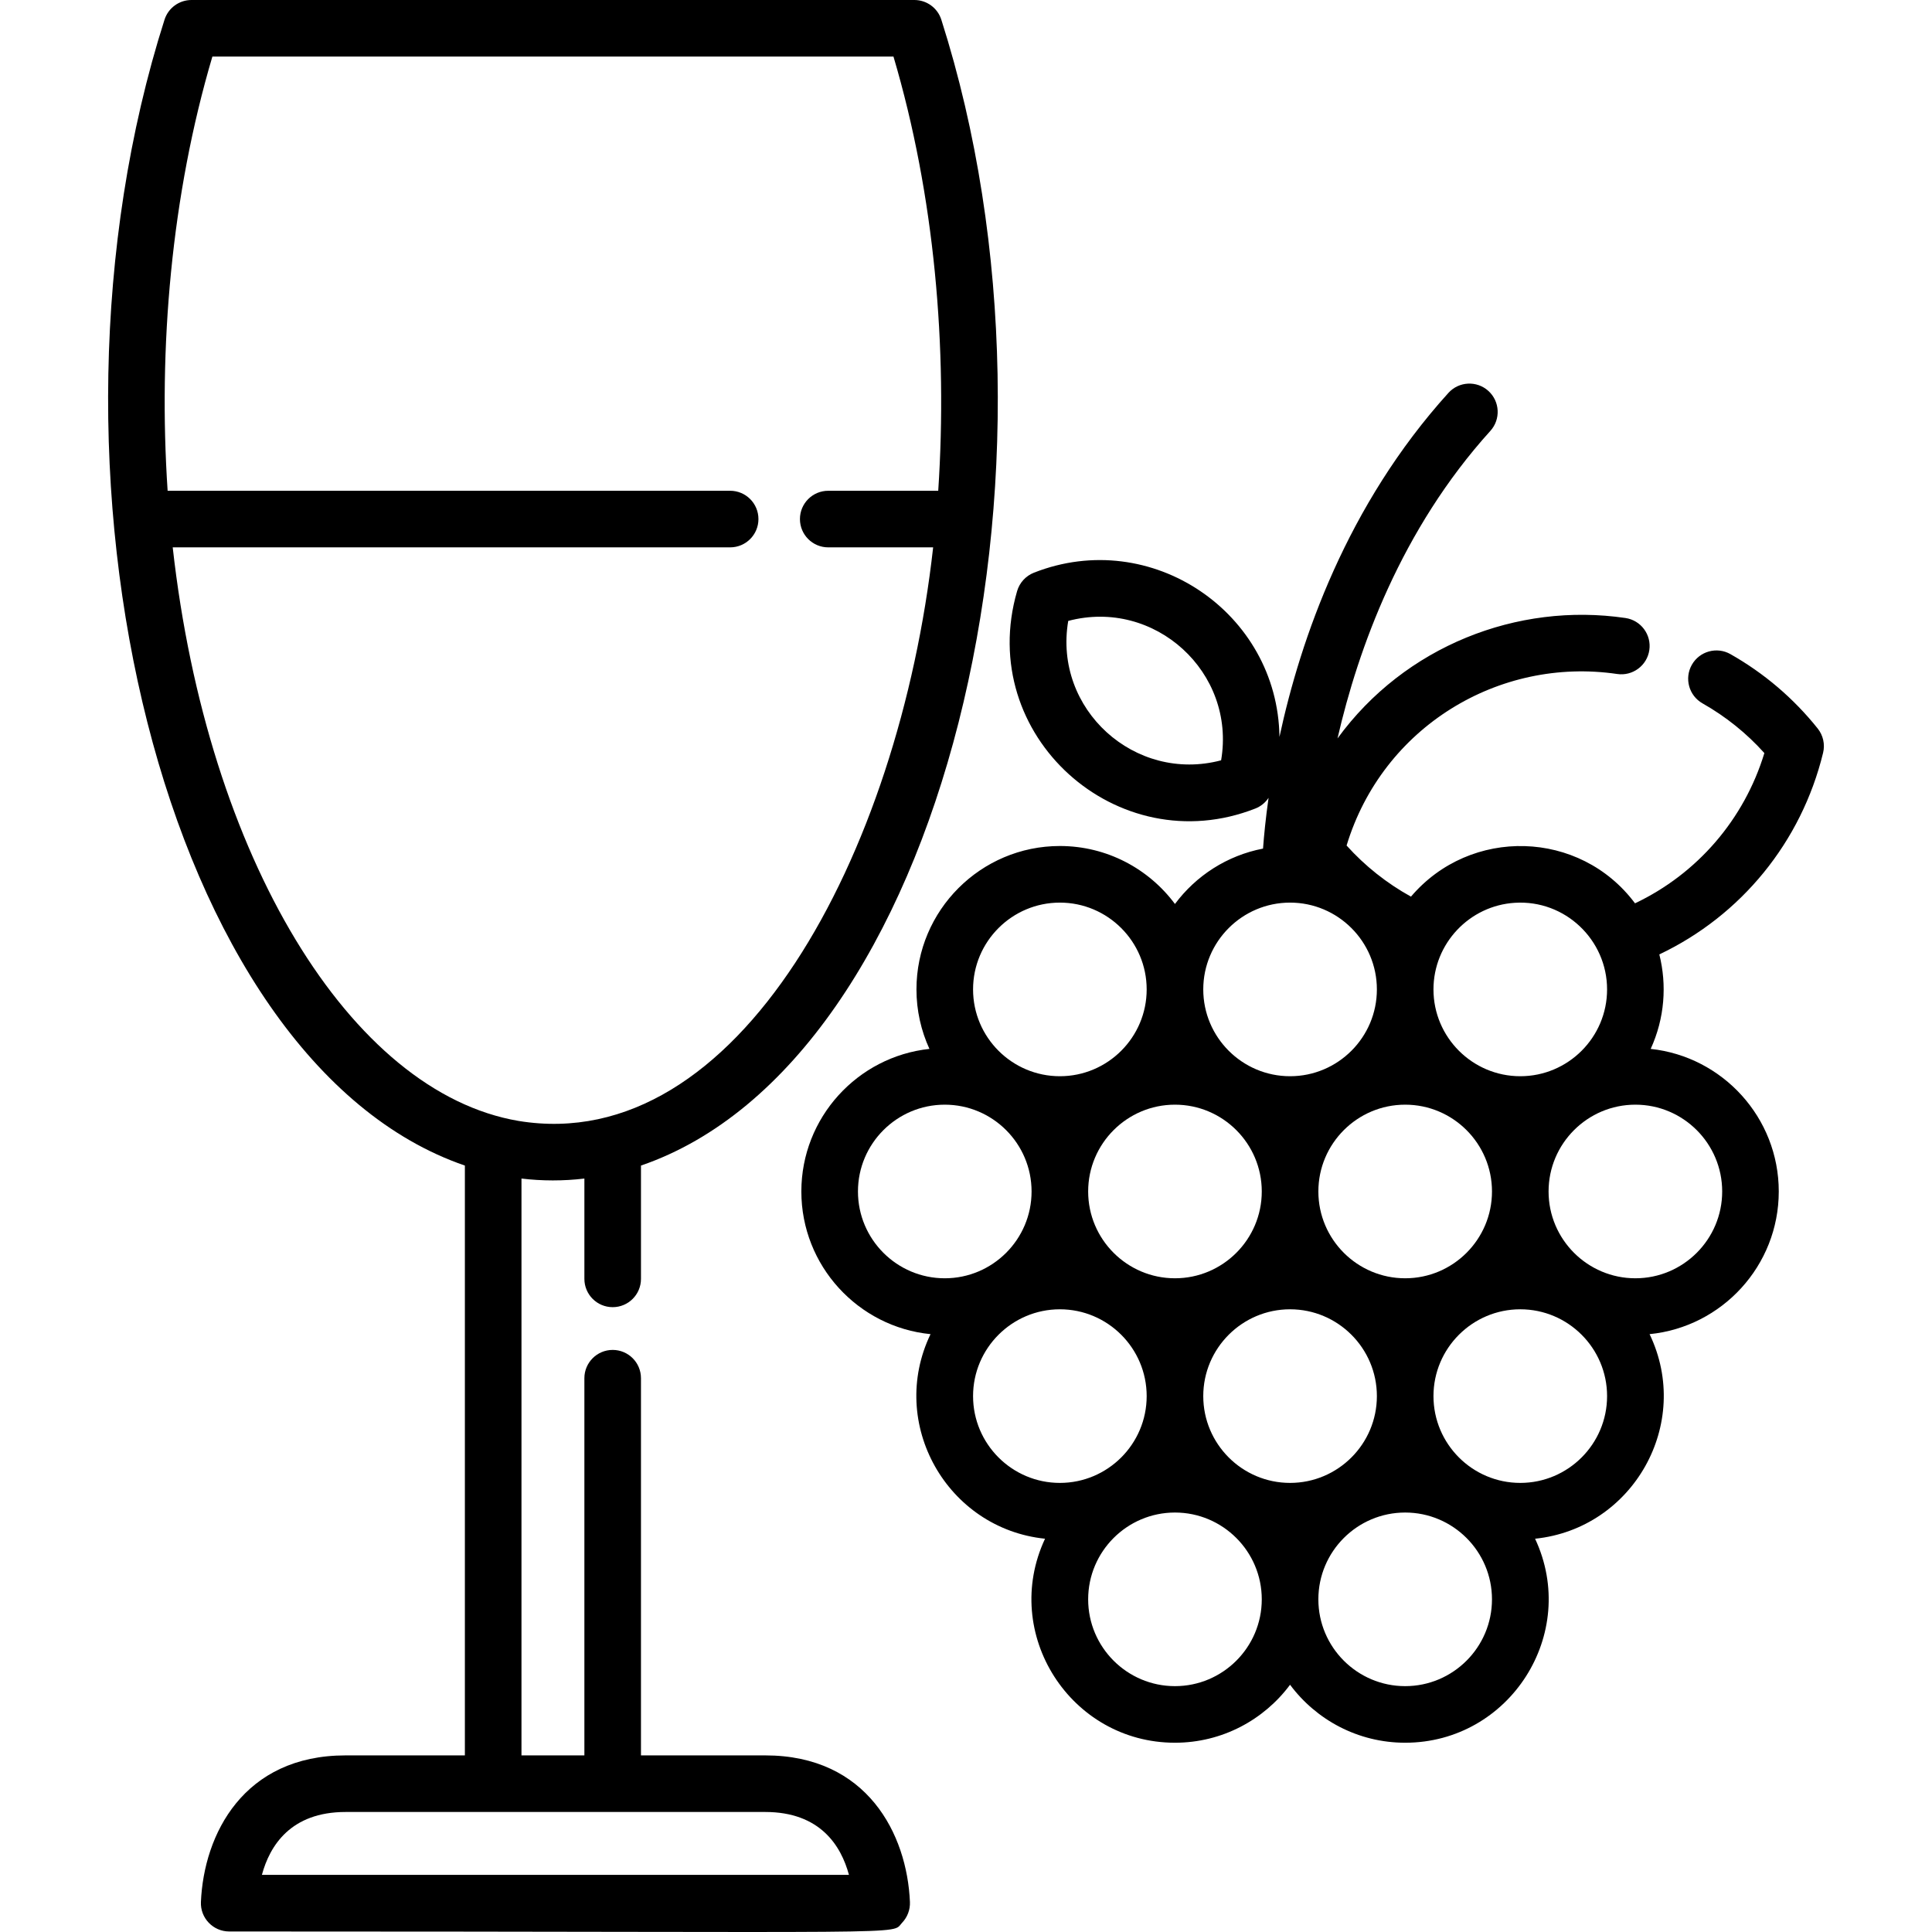 <?xml version="1.0" encoding="iso-8859-1"?>
<!-- Generator: Adobe Illustrator 19.0.0, SVG Export Plug-In . SVG Version: 6.00 Build 0)  -->
<svg version="1.1" id="Layer_1" xmlns="http://www.w3.org/2000/svg" xmlns:xlink="http://www.w3.org/1999/xlink" x="0px" y="0px"
	 viewBox="0 0 511.999 511.999" style="enable-background:new 0 0 511.999 511.999;" xml:space="preserve">
<g>
	<g>
		<g>
			<path d="M483.135,199.516c0.55-2.257,0.021-4.641-1.429-6.455c-6.4-8.007-14.181-14.639-23.126-19.711
				c-3.6-2.041-8.179-0.777-10.222,2.824c-2.043,3.603-0.778,8.179,2.824,10.222c6.188,3.508,11.688,7.931,16.394,13.177
				c-5.352,17.588-17.793,31.995-34.283,39.817c-14.575-19.54-43.608-20.305-59.371-1.771c-6.4-3.533-12.189-8.127-17.063-13.546
				c9.533-31.415,40.38-50.065,71.718-45.456c4.081,0.603,7.906-2.229,8.51-6.327c0.604-4.097-2.229-7.907-6.327-8.51
				c-28.662-4.222-58.502,7.475-76.309,31.915c5.481-23.838,16.867-55.377,40.51-81.504c2.778-3.07,2.541-7.812-0.529-10.592
				c-3.07-2.778-7.812-2.542-10.592,0.529c-26.907,29.736-39.176,65.182-44.771,91.16c-0.444-32.907-33.96-55.753-65.073-43.516
				c-2.162,0.851-3.808,2.654-4.456,4.885c-11.096,38.179,26.594,71.987,63.157,57.605c1.442-0.567,2.645-1.564,3.485-2.822
				c-0.776,5.467-1.217,10.036-1.468,13.449c-9.507,1.822-17.767,7.189-23.339,14.678c-6.932-9.317-18.023-15.365-30.503-15.365
				c-20.955,0-38.002,17.047-38.002,38.002c0,5.623,1.238,10.96,3.438,15.766c-19.052,2.034-33.942,18.199-33.942,37.782
				c0,19.683,15.043,35.915,34.235,37.813c-11.402,23.71,4.361,51.534,30.344,54.214c-11.784,25.16,6.736,54.063,34.429,54.063
				c12.479,0,23.571-6.048,30.504-15.365c6.933,9.317,18.024,15.365,30.504,15.365c27.678,0,46.221-28.886,34.43-54.063
				c25.957-2.676,41.756-30.479,30.343-54.214c19.193-1.898,34.235-18.13,34.235-37.813c0-19.583-14.89-35.749-33.942-37.782
				c3.707-8.094,4.33-16.933,2.289-25.04C461.402,242.654,477.382,223.151,483.135,199.516z M323.608,201.489
				c-22.864,6.057-44.507-13.564-40.516-36.941C306.026,158.479,327.586,178.18,323.608,201.489z M401.473,239.249
				c13.294-0.826,24.419,9.803,24.419,22.957c0,12.685-10.319,23.005-23.004,23.005s-23.005-10.32-23.005-23.005
				C379.884,250.026,389.435,239.978,401.473,239.249z M395.391,315.753c0,12.685-10.321,23.004-23.005,23.004
				c-12.685,0-23.006-10.319-23.006-23.004s10.32-23.005,23.006-23.005C385.071,292.748,395.391,303.068,395.391,315.753z
				 M341.881,239.201c12.686,0,23.006,10.32,23.006,23.005c0,12.685-10.32,23.005-23.006,23.005
				c-12.685,0-23.005-10.32-23.005-23.005C318.876,249.52,329.197,239.201,341.881,239.201z M311.377,292.748
				c12.685,0,23.005,10.32,23.005,23.005s-10.32,23.004-23.005,23.004c-12.685,0-23.004-10.319-23.004-23.004
				S298.693,292.748,311.377,292.748z M280.876,239.201c12.685,0,23.004,10.32,23.004,23.005c0,12.685-10.319,23.005-23.004,23.005
				c-12.685,0-23.005-10.32-23.005-23.005C257.871,249.52,268.19,239.201,280.876,239.201z M250.372,338.758
				c-12.685,0-23.005-10.319-23.005-23.004s10.32-23.005,23.005-23.005s23.005,10.32,23.005,23.005S263.057,338.758,250.372,338.758
				z M280.876,392.986c-12.685,0-23.005-10.321-23.005-23.005c0-12.685,10.32-23.005,23.005-23.005
				c12.685,0,23.004,10.32,23.004,23.005C303.88,382.666,293.561,392.986,280.876,392.986z M311.377,446.845
				c-12.685,0-23.004-10.319-23.004-23.004s10.319-23.005,23.004-23.005s23.005,10.32,23.005,23.005
				C334.382,436.526,324.063,446.845,311.377,446.845z M341.881,392.985c-12.685,0-23.005-10.32-23.005-23.005
				c0-12.685,10.32-23.005,23.005-23.005c12.686,0,23.006,10.32,23.006,23.005C364.887,382.665,354.567,392.985,341.881,392.985z
				 M372.385,446.845c-12.685,0-23.006-10.319-23.006-23.004s10.32-23.005,23.006-23.005c12.685,0,23.005,10.32,23.005,23.005
				C395.391,436.526,385.07,446.845,372.385,446.845z M402.889,392.985c-12.685,0-23.005-10.32-23.005-23.005
				c0-12.685,10.32-23.005,23.005-23.005s23.004,10.32,23.004,23.005C425.893,382.665,415.573,392.985,402.889,392.985z
				 M456.396,315.753c0,12.685-10.32,23.004-23.005,23.004c-12.685,0-23.004-10.319-23.004-23.004s10.319-23.005,23.004-23.005
				S456.396,303.069,456.396,315.753z"/>
			<path d="M202.795,465.196h-32.931V365.24c0-4.141-3.356-7.498-7.498-7.498c-4.142,0-7.498,3.357-7.498,7.498v99.956h-16.671
				V312.328c5.421,0.65,11.107,0.667,16.671,0v26.585c0,4.142,3.356,7.498,7.498,7.498c4.142,0,7.498-3.356,7.498-7.498v-30.027
				C250.072,281.37,287.536,124.63,249.463,5.221C248.472,2.111,245.583,0,242.319,0H50.742c-3.264,0-6.153,2.111-7.145,5.221
				c-38.029,119.265-0.605,276.15,79.6,303.666v156.309H91.594c-27.077,0-37.581,20.927-38.349,38.845
				c-0.183,4.26,3.226,7.819,7.491,7.819c186.304,0,175.163,0.991,178.327-2.311c1.414-1.477,2.165-3.466,2.077-5.509
				C240.374,486.122,229.871,465.196,202.795,465.196z M45.77,145.055h147.726c4.142,0,7.498-3.356,7.498-7.498
				c0-4.142-3.356-7.498-7.498-7.498H44.422c-2.526-37.941,0.994-78.37,11.859-115.062H236.78
				c10.878,36.731,14.384,77.167,11.86,115.062H219.49c-4.142,0-7.498,3.356-7.498,7.498c0,4.142,3.356,7.498,7.498,7.498h27.803
				c-9.103,81.382-51.731,161.546-109.866,152.003C92.87,289.505,54.954,227.171,45.77,145.055z M69.405,496.864
				c2.084-7.736,7.641-16.671,22.188-16.671c21.289,0,89.109,0,111.202,0c14.546,0,20.103,8.934,22.186,16.671H69.405z"/>
		</g>
	</g>
</g>
<g>
</g>
<g>
</g>
<g>
</g>
<g>
</g>
<g>
</g>
<g>
</g>
<g>
</g>
<g>
</g>
<g>
</g>
<g>
</g>
<g>
</g>
<g>
</g>
<g>
</g>
<g>
</g>
<g>
</g>
</svg>
